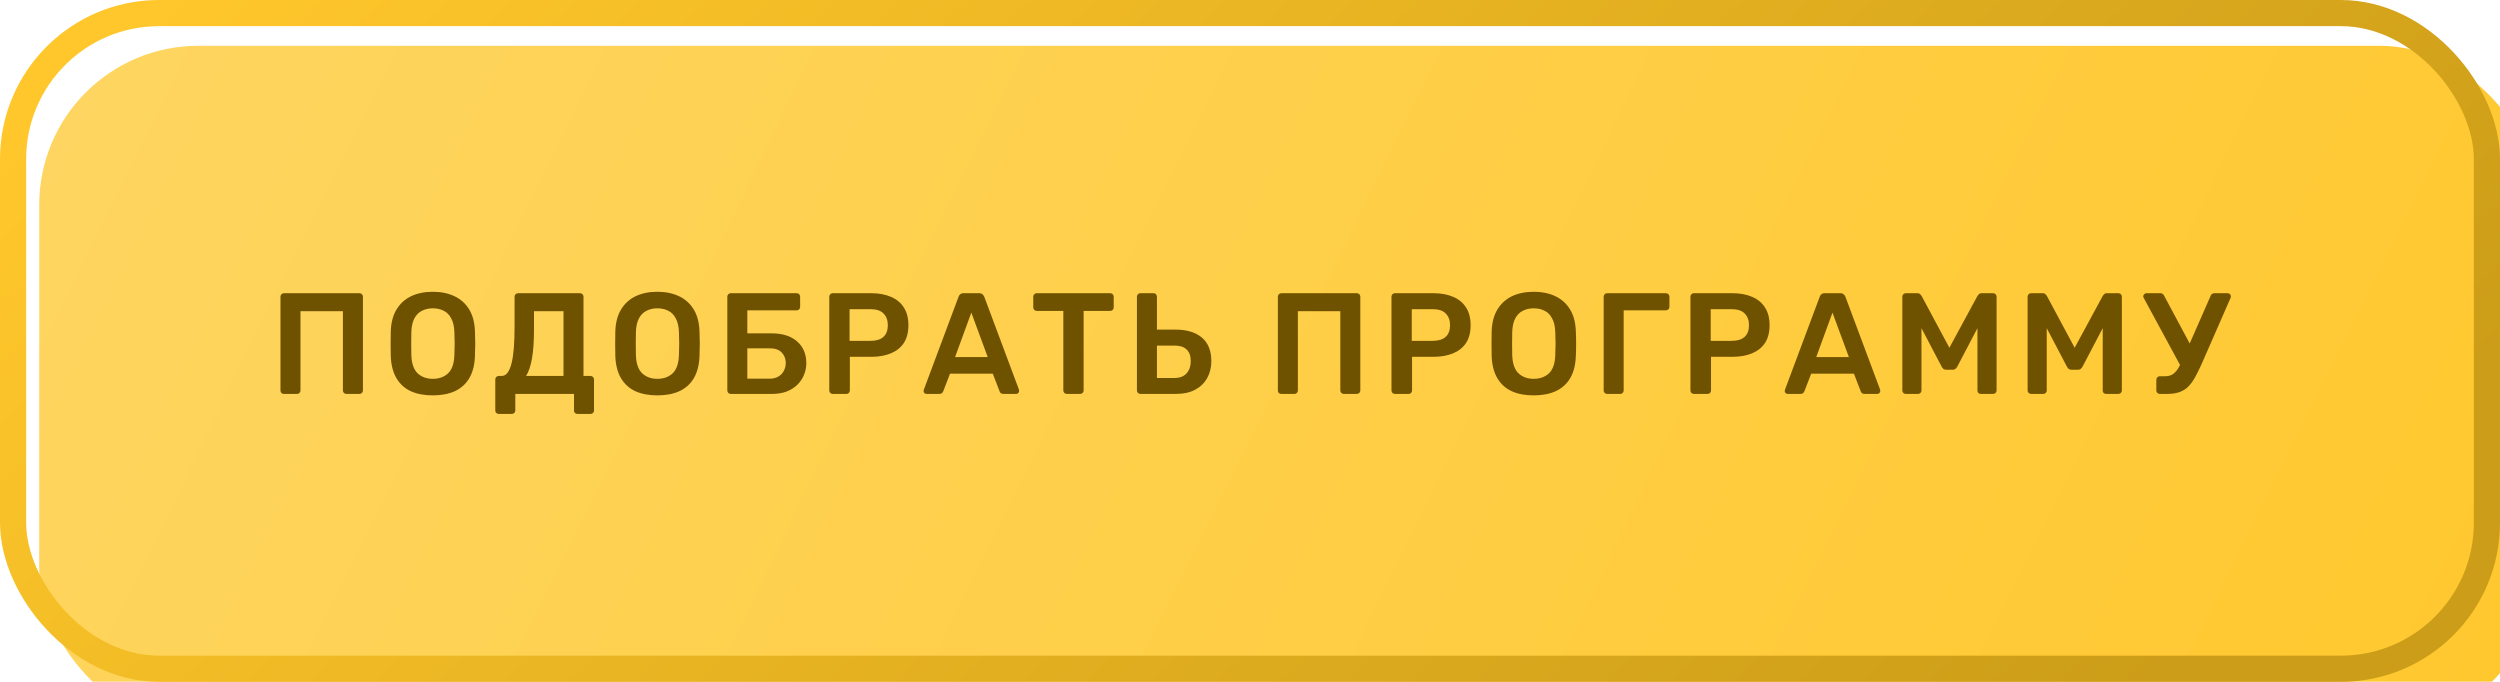 <?xml version="1.0" encoding="UTF-8"?> <svg xmlns="http://www.w3.org/2000/svg" width="330" height="90" viewBox="0 0 330 90" fill="none"><g filter="url(#filter0_i_904_235)"><rect width="330" height="90" rx="21" fill="url(#paint0_linear_904_235)"></rect></g><rect x="1.727" y="1.727" width="326.546" height="86.546" rx="19.273" stroke="url(#paint1_linear_904_235)" stroke-width="3.454"></rect><path d="M37.478 52C37.352 52 37.244 51.962 37.155 51.886C37.067 51.797 37.022 51.683 37.022 51.544V39.178C37.022 39.039 37.067 38.925 37.155 38.836C37.244 38.748 37.352 38.703 37.478 38.703H47.432C47.571 38.703 47.685 38.748 47.774 38.836C47.862 38.925 47.907 39.039 47.907 39.178V51.544C47.907 51.671 47.862 51.778 47.774 51.867C47.685 51.956 47.571 52 47.432 52H45.722C45.596 52 45.488 51.956 45.399 51.867C45.311 51.778 45.266 51.671 45.266 51.544V41.078H39.663V51.544C39.663 51.671 39.618 51.778 39.53 51.867C39.454 51.956 39.346 52 39.207 52H37.478ZM57.129 52.19C56.002 52.19 55.033 52.006 54.222 51.639C53.412 51.259 52.779 50.683 52.323 49.91C51.867 49.125 51.62 48.15 51.582 46.985C51.569 46.441 51.563 45.903 51.563 45.371C51.563 44.839 51.569 44.294 51.582 43.737C51.62 42.585 51.873 41.622 52.342 40.85C52.81 40.077 53.45 39.495 54.26 39.102C55.084 38.71 56.04 38.514 57.129 38.514C58.218 38.514 59.174 38.71 59.997 39.102C60.82 39.495 61.466 40.077 61.934 40.85C62.403 41.622 62.656 42.585 62.694 43.737C62.719 44.294 62.732 44.839 62.732 45.371C62.732 45.903 62.719 46.441 62.694 46.985C62.656 48.15 62.409 49.125 61.953 49.91C61.498 50.683 60.858 51.259 60.035 51.639C59.224 52.006 58.256 52.19 57.129 52.19ZM57.129 50.005C57.952 50.005 58.623 49.765 59.142 49.284C59.661 48.79 59.94 47.992 59.978 46.89C60.003 46.333 60.016 45.82 60.016 45.352C60.016 44.87 60.003 44.358 59.978 43.813C59.953 43.079 59.813 42.483 59.56 42.028C59.319 41.559 58.99 41.223 58.572 41.021C58.154 40.806 57.673 40.698 57.129 40.698C56.597 40.698 56.122 40.806 55.704 41.021C55.286 41.223 54.95 41.559 54.697 42.028C54.457 42.483 54.324 43.079 54.298 43.813C54.286 44.358 54.279 44.87 54.279 45.352C54.279 45.82 54.286 46.333 54.298 46.89C54.336 47.992 54.615 48.79 55.134 49.284C55.653 49.765 56.318 50.005 57.129 50.005ZM65.834 54.64C65.708 54.64 65.6 54.596 65.511 54.507C65.423 54.431 65.378 54.324 65.378 54.184V50.081C65.378 49.955 65.423 49.847 65.511 49.759C65.6 49.67 65.708 49.626 65.834 49.626H66.214C66.518 49.626 66.778 49.486 66.993 49.208C67.208 48.916 67.386 48.499 67.525 47.954C67.664 47.397 67.766 46.713 67.829 45.903C67.892 45.092 67.924 44.168 67.924 43.129V39.159C67.924 39.033 67.968 38.925 68.057 38.836C68.145 38.748 68.259 38.703 68.399 38.703H76.548C76.687 38.703 76.801 38.748 76.889 38.836C76.978 38.925 77.022 39.039 77.022 39.178V49.626H77.934C78.073 49.626 78.188 49.67 78.276 49.759C78.365 49.847 78.409 49.955 78.409 50.081V54.184C78.409 54.324 78.365 54.431 78.276 54.507C78.188 54.596 78.073 54.64 77.934 54.64H76.225C76.085 54.64 75.971 54.596 75.883 54.507C75.807 54.431 75.769 54.324 75.769 54.184V52H68.019V54.184C68.019 54.324 67.974 54.431 67.886 54.507C67.797 54.596 67.683 54.64 67.544 54.64H65.834ZM69.443 49.626H74.382V41.078H70.488V43.471C70.488 45.041 70.4 46.327 70.222 47.327C70.045 48.315 69.785 49.081 69.443 49.626ZM86.769 52.19C85.642 52.19 84.673 52.006 83.863 51.639C83.052 51.259 82.419 50.683 81.963 49.91C81.507 49.125 81.261 48.15 81.223 46.985C81.21 46.441 81.204 45.903 81.204 45.371C81.204 44.839 81.21 44.294 81.223 43.737C81.261 42.585 81.514 41.622 81.982 40.85C82.451 40.077 83.091 39.495 83.901 39.102C84.724 38.71 85.68 38.514 86.769 38.514C87.858 38.514 88.814 38.71 89.637 39.102C90.461 39.495 91.106 40.077 91.575 40.85C92.043 41.622 92.297 42.585 92.335 43.737C92.36 44.294 92.373 44.839 92.373 45.371C92.373 45.903 92.36 46.441 92.335 46.985C92.297 48.15 92.05 49.125 91.594 49.91C91.138 50.683 90.499 51.259 89.675 51.639C88.865 52.006 87.896 52.19 86.769 52.19ZM86.769 50.005C87.592 50.005 88.263 49.765 88.783 49.284C89.302 48.79 89.581 47.992 89.618 46.89C89.644 46.333 89.656 45.82 89.656 45.352C89.656 44.87 89.644 44.358 89.618 43.813C89.593 43.079 89.454 42.483 89.201 42.028C88.96 41.559 88.631 41.223 88.213 41.021C87.795 40.806 87.314 40.698 86.769 40.698C86.237 40.698 85.762 40.806 85.344 41.021C84.927 41.223 84.591 41.559 84.338 42.028C84.097 42.483 83.964 43.079 83.939 43.813C83.926 44.358 83.92 44.87 83.92 45.352C83.92 45.82 83.926 46.333 83.939 46.89C83.977 47.992 84.255 48.79 84.775 49.284C85.294 49.765 85.959 50.005 86.769 50.005ZM96.463 52C96.336 52 96.228 51.956 96.14 51.867C96.051 51.778 96.007 51.671 96.007 51.544V39.178C96.007 39.039 96.051 38.925 96.14 38.836C96.228 38.748 96.336 38.703 96.463 38.703H105.162C105.302 38.703 105.409 38.748 105.485 38.836C105.574 38.925 105.618 39.039 105.618 39.178V40.508C105.618 40.635 105.574 40.742 105.485 40.831C105.409 40.919 105.302 40.964 105.162 40.964H98.647V44.003H101.857C103.288 44.003 104.409 44.358 105.219 45.067C106.03 45.776 106.435 46.738 106.435 47.954C106.435 48.473 106.334 48.98 106.131 49.474C105.941 49.955 105.656 50.385 105.276 50.765C104.896 51.145 104.422 51.449 103.852 51.677C103.282 51.892 102.617 52 101.857 52H96.463ZM98.647 49.986H101.591C102.047 49.986 102.433 49.892 102.75 49.702C103.067 49.512 103.307 49.258 103.472 48.942C103.636 48.625 103.719 48.283 103.719 47.916C103.719 47.359 103.541 46.897 103.187 46.529C102.832 46.162 102.3 45.978 101.591 45.978H98.647V49.986ZM109.919 52C109.793 52 109.685 51.956 109.597 51.867C109.508 51.778 109.464 51.671 109.464 51.544V39.178C109.464 39.039 109.508 38.925 109.597 38.836C109.685 38.748 109.793 38.703 109.919 38.703H115.01C115.998 38.703 116.859 38.862 117.594 39.178C118.328 39.482 118.898 39.951 119.303 40.584C119.708 41.204 119.911 41.983 119.911 42.92C119.911 43.87 119.708 44.655 119.303 45.276C118.898 45.884 118.328 46.34 117.594 46.643C116.859 46.947 115.998 47.099 115.01 47.099H112.18V51.544C112.18 51.671 112.136 51.778 112.047 51.867C111.971 51.956 111.863 52 111.724 52H109.919ZM112.142 44.991H114.915C115.65 44.991 116.213 44.82 116.606 44.478C116.998 44.123 117.195 43.604 117.195 42.92C117.195 42.287 117.011 41.781 116.644 41.401C116.277 41.008 115.7 40.812 114.915 40.812H112.142V44.991ZM122.308 52C122.206 52 122.111 51.962 122.023 51.886C121.947 51.81 121.909 51.715 121.909 51.601C121.909 51.55 121.921 51.493 121.947 51.43L126.525 39.178C126.563 39.052 126.632 38.944 126.734 38.855C126.848 38.754 127 38.703 127.189 38.703H129.26C129.45 38.703 129.596 38.754 129.697 38.855C129.798 38.944 129.874 39.052 129.925 39.178L134.503 51.43C134.515 51.493 134.522 51.55 134.522 51.601C134.522 51.715 134.484 51.81 134.408 51.886C134.332 51.962 134.243 52 134.142 52H132.489C132.312 52 132.179 51.962 132.09 51.886C132.014 51.797 131.964 51.715 131.938 51.639L131.045 49.322H125.404L124.511 51.639C124.486 51.715 124.429 51.797 124.34 51.886C124.264 51.962 124.138 52 123.96 52H122.308ZM126.069 47.137H130.381L128.215 41.268L126.069 47.137ZM140.816 52C140.689 52 140.582 51.956 140.493 51.867C140.404 51.778 140.36 51.671 140.36 51.544V41.04H136.846C136.719 41.04 136.612 40.995 136.523 40.907C136.434 40.818 136.39 40.711 136.39 40.584V39.178C136.39 39.039 136.434 38.925 136.523 38.836C136.612 38.748 136.719 38.703 136.846 38.703H146.533C146.673 38.703 146.787 38.748 146.875 38.836C146.964 38.925 147.008 39.039 147.008 39.178V40.584C147.008 40.711 146.964 40.818 146.875 40.907C146.787 40.995 146.673 41.04 146.533 41.04H143.038V51.544C143.038 51.671 142.994 51.778 142.905 51.867C142.817 51.956 142.703 52 142.563 52H140.816ZM150.531 52C150.405 52 150.297 51.956 150.208 51.867C150.12 51.778 150.075 51.671 150.075 51.544V39.159C150.075 39.033 150.12 38.925 150.208 38.836C150.297 38.748 150.405 38.703 150.531 38.703H152.26C152.399 38.703 152.507 38.748 152.583 38.836C152.671 38.925 152.716 39.033 152.716 39.159V43.509H155.166C156.673 43.509 157.838 43.864 158.661 44.573C159.484 45.269 159.896 46.308 159.896 47.688C159.896 48.486 159.719 49.214 159.364 49.873C159.009 50.531 158.484 51.05 157.787 51.43C157.091 51.81 156.217 52 155.166 52H150.531ZM152.716 49.892H155.052C155.736 49.892 156.261 49.689 156.629 49.284C156.996 48.866 157.18 48.328 157.18 47.669C157.18 46.985 156.996 46.472 156.629 46.13C156.274 45.789 155.749 45.618 155.052 45.618H152.716V49.892ZM169.135 52C169.008 52 168.9 51.962 168.812 51.886C168.723 51.797 168.679 51.683 168.679 51.544V39.178C168.679 39.039 168.723 38.925 168.812 38.836C168.9 38.748 169.008 38.703 169.135 38.703H179.088C179.227 38.703 179.341 38.748 179.43 38.836C179.519 38.925 179.563 39.039 179.563 39.178V51.544C179.563 51.671 179.519 51.778 179.43 51.867C179.341 51.956 179.227 52 179.088 52H177.378C177.252 52 177.144 51.956 177.056 51.867C176.967 51.778 176.923 51.671 176.923 51.544V41.078H171.319V51.544C171.319 51.671 171.275 51.778 171.186 51.867C171.11 51.956 171.002 52 170.863 52H169.135ZM184.131 52C184.004 52 183.897 51.956 183.808 51.867C183.719 51.778 183.675 51.671 183.675 51.544V39.178C183.675 39.039 183.719 38.925 183.808 38.836C183.897 38.748 184.004 38.703 184.131 38.703H189.222C190.209 38.703 191.071 38.862 191.805 39.178C192.54 39.482 193.109 39.951 193.515 40.584C193.92 41.204 194.122 41.983 194.122 42.92C194.122 43.87 193.92 44.655 193.515 45.276C193.109 45.884 192.54 46.34 191.805 46.643C191.071 46.947 190.209 47.099 189.222 47.099H186.391V51.544C186.391 51.671 186.347 51.778 186.259 51.867C186.183 51.956 186.075 52 185.936 52H184.131ZM186.353 44.991H189.127C189.861 44.991 190.425 44.82 190.817 44.478C191.21 44.123 191.406 43.604 191.406 42.92C191.406 42.287 191.223 41.781 190.855 41.401C190.488 41.008 189.912 40.812 189.127 40.812H186.353V44.991ZM202.446 52.19C201.319 52.19 200.35 52.006 199.54 51.639C198.729 51.259 198.096 50.683 197.64 49.91C197.184 49.125 196.937 48.15 196.899 46.985C196.887 46.441 196.88 45.903 196.88 45.371C196.88 44.839 196.887 44.294 196.899 43.737C196.937 42.585 197.19 41.622 197.659 40.85C198.128 40.077 198.767 39.495 199.578 39.102C200.401 38.71 201.357 38.514 202.446 38.514C203.535 38.514 204.491 38.71 205.314 39.102C206.137 39.495 206.783 40.077 207.252 40.85C207.72 41.622 207.973 42.585 208.011 43.737C208.037 44.294 208.049 44.839 208.049 45.371C208.049 45.903 208.037 46.441 208.011 46.985C207.973 48.15 207.726 49.125 207.271 49.91C206.815 50.683 206.175 51.259 205.352 51.639C204.542 52.006 203.573 52.19 202.446 52.19ZM202.446 50.005C203.269 50.005 203.94 49.765 204.459 49.284C204.978 48.79 205.257 47.992 205.295 46.89C205.32 46.333 205.333 45.82 205.333 45.352C205.333 44.87 205.32 44.358 205.295 43.813C205.27 43.079 205.13 42.483 204.877 42.028C204.637 41.559 204.307 41.223 203.889 41.021C203.472 40.806 202.99 40.698 202.446 40.698C201.914 40.698 201.439 40.806 201.021 41.021C200.603 41.223 200.268 41.559 200.014 42.028C199.774 42.483 199.641 43.079 199.615 43.813C199.603 44.358 199.597 44.87 199.597 45.352C199.597 45.82 199.603 46.333 199.615 46.89C199.653 47.992 199.932 48.79 200.451 49.284C200.97 49.765 201.635 50.005 202.446 50.005ZM212.139 52C212.013 52 211.905 51.956 211.816 51.867C211.728 51.778 211.683 51.671 211.683 51.544V39.178C211.683 39.039 211.728 38.925 211.816 38.836C211.905 38.748 212.013 38.703 212.139 38.703H219.889C220.029 38.703 220.142 38.748 220.231 38.836C220.32 38.925 220.364 39.039 220.364 39.178V40.508C220.364 40.635 220.32 40.742 220.231 40.831C220.142 40.919 220.029 40.964 219.889 40.964H214.324V51.544C214.324 51.671 214.279 51.778 214.191 51.867C214.115 51.956 214.007 52 213.868 52H212.139ZM223.593 52C223.466 52 223.358 51.956 223.27 51.867C223.181 51.778 223.137 51.671 223.137 51.544V39.178C223.137 39.039 223.181 38.925 223.27 38.836C223.358 38.748 223.466 38.703 223.593 38.703H228.683C229.671 38.703 230.532 38.862 231.267 39.178C232.001 39.482 232.571 39.951 232.976 40.584C233.382 41.204 233.584 41.983 233.584 42.92C233.584 43.87 233.382 44.655 232.976 45.276C232.571 45.884 232.001 46.34 231.267 46.643C230.532 46.947 229.671 47.099 228.683 47.099H225.853V51.544C225.853 51.671 225.809 51.778 225.72 51.867C225.644 51.956 225.537 52 225.397 52H223.593ZM225.815 44.991H228.588C229.323 44.991 229.886 44.82 230.279 44.478C230.672 44.123 230.868 43.604 230.868 42.92C230.868 42.287 230.684 41.781 230.317 41.401C229.95 41.008 229.374 40.812 228.588 40.812H225.815V44.991ZM235.981 52C235.88 52 235.785 51.962 235.696 51.886C235.62 51.81 235.582 51.715 235.582 51.601C235.582 51.55 235.595 51.493 235.62 51.43L240.198 39.178C240.236 39.052 240.305 38.944 240.407 38.855C240.521 38.754 240.673 38.703 240.863 38.703H242.933C243.123 38.703 243.269 38.754 243.37 38.855C243.471 38.944 243.547 39.052 243.598 39.178L248.176 51.43C248.188 51.493 248.195 51.55 248.195 51.601C248.195 51.715 248.157 51.81 248.081 51.886C248.005 51.962 247.916 52 247.815 52H246.162C245.985 52 245.852 51.962 245.763 51.886C245.687 51.797 245.637 51.715 245.611 51.639L244.719 49.322H239.077L238.184 51.639C238.159 51.715 238.102 51.797 238.013 51.886C237.937 51.962 237.811 52 237.633 52H235.981ZM239.742 47.137H244.054L241.888 41.268L239.742 47.137ZM251.583 52C251.443 52 251.329 51.956 251.241 51.867C251.152 51.778 251.108 51.671 251.108 51.544V39.178C251.108 39.039 251.152 38.925 251.241 38.836C251.329 38.748 251.443 38.703 251.583 38.703H253.083C253.261 38.703 253.394 38.754 253.482 38.855C253.571 38.944 253.628 39.014 253.653 39.064L257.319 45.903L261.023 39.064C261.049 39.014 261.106 38.944 261.194 38.855C261.283 38.754 261.416 38.703 261.593 38.703H263.075C263.214 38.703 263.328 38.748 263.417 38.836C263.505 38.925 263.55 39.039 263.55 39.178V51.544C263.55 51.671 263.505 51.778 263.417 51.867C263.328 51.956 263.214 52 263.075 52H261.479C261.34 52 261.226 51.956 261.137 51.867C261.061 51.778 261.023 51.671 261.023 51.544V43.319L258.364 48.391C258.301 48.505 258.218 48.606 258.117 48.695C258.016 48.771 257.883 48.809 257.718 48.809H256.939C256.762 48.809 256.623 48.771 256.521 48.695C256.433 48.606 256.357 48.505 256.294 48.391L253.634 43.319V51.544C253.634 51.671 253.59 51.778 253.501 51.867C253.413 51.956 253.305 52 253.178 52H251.583ZM268.119 52C267.98 52 267.866 51.956 267.777 51.867C267.688 51.778 267.644 51.671 267.644 51.544V39.178C267.644 39.039 267.688 38.925 267.777 38.836C267.866 38.748 267.98 38.703 268.119 38.703H269.619C269.797 38.703 269.93 38.754 270.018 38.855C270.107 38.944 270.164 39.014 270.189 39.064L273.855 45.903L277.559 39.064C277.585 39.014 277.642 38.944 277.73 38.855C277.819 38.754 277.952 38.703 278.129 38.703H279.611C279.75 38.703 279.864 38.748 279.953 38.836C280.041 38.925 280.086 39.039 280.086 39.178V51.544C280.086 51.671 280.041 51.778 279.953 51.867C279.864 51.956 279.75 52 279.611 52H278.015C277.876 52 277.762 51.956 277.673 51.867C277.597 51.778 277.559 51.671 277.559 51.544V43.319L274.9 48.391C274.837 48.505 274.755 48.606 274.653 48.695C274.552 48.771 274.419 48.809 274.254 48.809H273.476C273.298 48.809 273.159 48.771 273.058 48.695C272.969 48.606 272.893 48.505 272.83 48.391L270.17 43.319V51.544C270.17 51.671 270.126 51.778 270.037 51.867C269.949 51.956 269.841 52 269.714 52H268.119ZM285.092 52C284.965 52 284.858 51.956 284.769 51.867C284.68 51.778 284.636 51.671 284.636 51.544V50.139C284.636 49.999 284.68 49.885 284.769 49.797C284.858 49.708 284.965 49.664 285.092 49.664H285.795C286.162 49.664 286.479 49.588 286.744 49.436C287.01 49.271 287.257 49.018 287.485 48.676C287.713 48.321 287.941 47.872 288.169 47.327L291.797 39.064C291.835 38.938 291.899 38.849 291.987 38.798C292.088 38.735 292.196 38.703 292.31 38.703H294.077C294.178 38.703 294.267 38.741 294.343 38.817C294.431 38.893 294.476 38.982 294.476 39.083C294.476 39.147 294.469 39.204 294.457 39.254C294.444 39.305 294.425 39.356 294.4 39.406L290.582 48.125C290.265 48.822 289.967 49.417 289.689 49.91C289.41 50.392 289.106 50.791 288.777 51.107C288.448 51.411 288.055 51.639 287.599 51.791C287.156 51.93 286.618 52 285.985 52H285.092ZM288.036 48.676L282.964 39.311C282.926 39.235 282.907 39.172 282.907 39.121C282.907 39.007 282.952 38.912 283.04 38.836C283.129 38.748 283.224 38.703 283.325 38.703H285.187C285.301 38.703 285.396 38.735 285.472 38.798C285.56 38.849 285.63 38.938 285.681 39.064L289.423 46.054L288.036 48.676Z" fill="#6F5200"></path><defs><filter id="filter0_i_904_235" x="0" y="0" width="335.18" height="96.044" filterUnits="userSpaceOnUse" color-interpolation-filters="sRGB"><feFlood flood-opacity="0" result="BackgroundImageFix"></feFlood><feBlend mode="normal" in="SourceGraphic" in2="BackgroundImageFix" result="shape"></feBlend><feColorMatrix in="SourceAlpha" type="matrix" values="0 0 0 0 0 0 0 0 0 0 0 0 0 0 0 0 0 0 127 0" result="hardAlpha"></feColorMatrix><feOffset dx="5.18" dy="6.044"></feOffset><feGaussianBlur stdDeviation="3.454"></feGaussianBlur><feComposite in2="hardAlpha" operator="arithmetic" k2="-1" k3="1"></feComposite><feColorMatrix type="matrix" values="0 0 0 0 0.684 0 0 0 0 0.519 0 0 0 0 0.059 0 0 0 0.69 0"></feColorMatrix><feBlend mode="normal" in2="shape" result="effect1_innerShadow_904_235"></feBlend></filter><linearGradient id="paint0_linear_904_235" x1="-16.78" y1="-9.8" x2="316.271" y2="154.357" gradientUnits="userSpaceOnUse"><stop stop-color="#FED664"></stop><stop offset="1" stop-color="#FFC72B"></stop></linearGradient><linearGradient id="paint1_linear_904_235" x1="51.271" y1="-28.955" x2="220.609" y2="150.204" gradientUnits="userSpaceOnUse"><stop stop-color="#FFC72B"></stop><stop offset="1" stop-color="#CC9D18"></stop></linearGradient></defs></svg> 